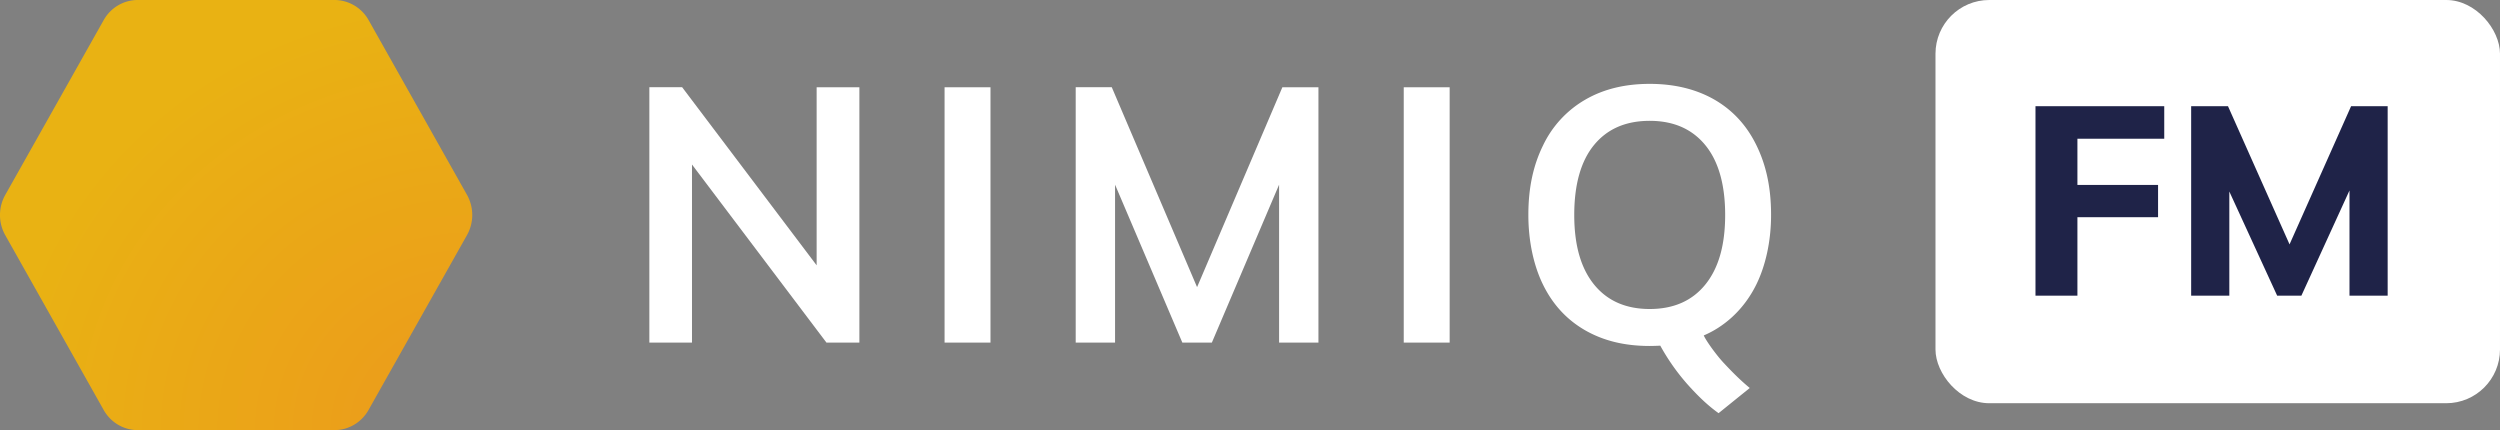 <svg xmlns="http://www.w3.org/2000/svg" width="93" height="16" fill="none" viewBox="0 0 93 16"><rect x="0" y="0" width="93" height="16" fill="#808080" stroke="none"/><path fill="url(#a)" d="m17.373 7.25-3.66-6.5a1.46 1.46 0 0 0-1.27-.75h-7.32C4.6 0 4.117.285 3.856.75l-3.66 6.5a1.53 1.53 0 0 0 0 1.5l3.66 6.5c.261.465.745.75 1.267.75h7.32c.523 0 1.006-.285 1.267-.75l3.66-6.5a1.53 1.53 0 0 0 .003-1.5"/><path fill="#fff" d="M30.379 3.246h1.59v9.5h-1.224L25.742 6.12v6.625h-1.586v-9.5h1.22l5.003 6.625zM35.138 12.746v-9.5h1.708v9.5zM47.704 3.246h1.342v9.5h-1.464V6.87l-2.501 5.875h-1.098L41.48 6.87v5.875h-1.464v-9.5h1.342l3.173 7.437z"/><rect width="21" height="15" x="72" fill="#fff" rx="2"/><path fill="#1f2348" d="M75.72 11V3.95h4.79v1.21h-3.23v1.72h3v1.2h-3V11zm5.791 0V3.95h1.37l2.45 5.5h-.32l2.45-5.5h1.36V11h-1.42V6.21h.4L85.611 11h-.9l-2.2-4.79h.42V11z"/><path fill="#fff" d="M52.219 12.746v-9.5h1.708v9.5zM65.337 10.58c-.498 1.013-1.271 1.608-1.957 1.898.08.19.459.72.744 1.025.286.305.586.615.967.93l-1.16.937c-.427-.305-.797-.67-1.176-1.095a8 8 0 0 1-.993-1.417c-.07.005-.268.012-.393.012-.944 0-1.732-.197-2.413-.59q-1.02-.591-1.56-1.7c-.329-.672-.541-1.57-.541-2.585s.183-1.845.546-2.585a3.9 3.9 0 0 1 1.567-1.7c.68-.395 1.476-.59 2.401-.59s1.733.198 2.414.59q1.02.591 1.559 1.7c.361.74.542 1.57.542 2.585s-.218 1.915-.547 2.585m-6.035.008q.739.907 2.067.907 1.33 0 2.067-.907c.493-.608.74-1.463.74-2.593 0-1.122-.247-1.997-.74-2.597q-.739-.902-2.067-.903-1.33 0-2.067.895c-.493.598-.74 1.475-.74 2.605s.247 1.985.74 2.593"/><defs><radialGradient id="a" cx="0" cy="0" r="1" gradientTransform="matrix(-17.568 0 0 -16 17.568 16)" gradientUnits="userSpaceOnUse"><stop stop-color="#ec991c"/><stop offset="1" stop-color="#e9b213"/></radialGradient></defs></svg>